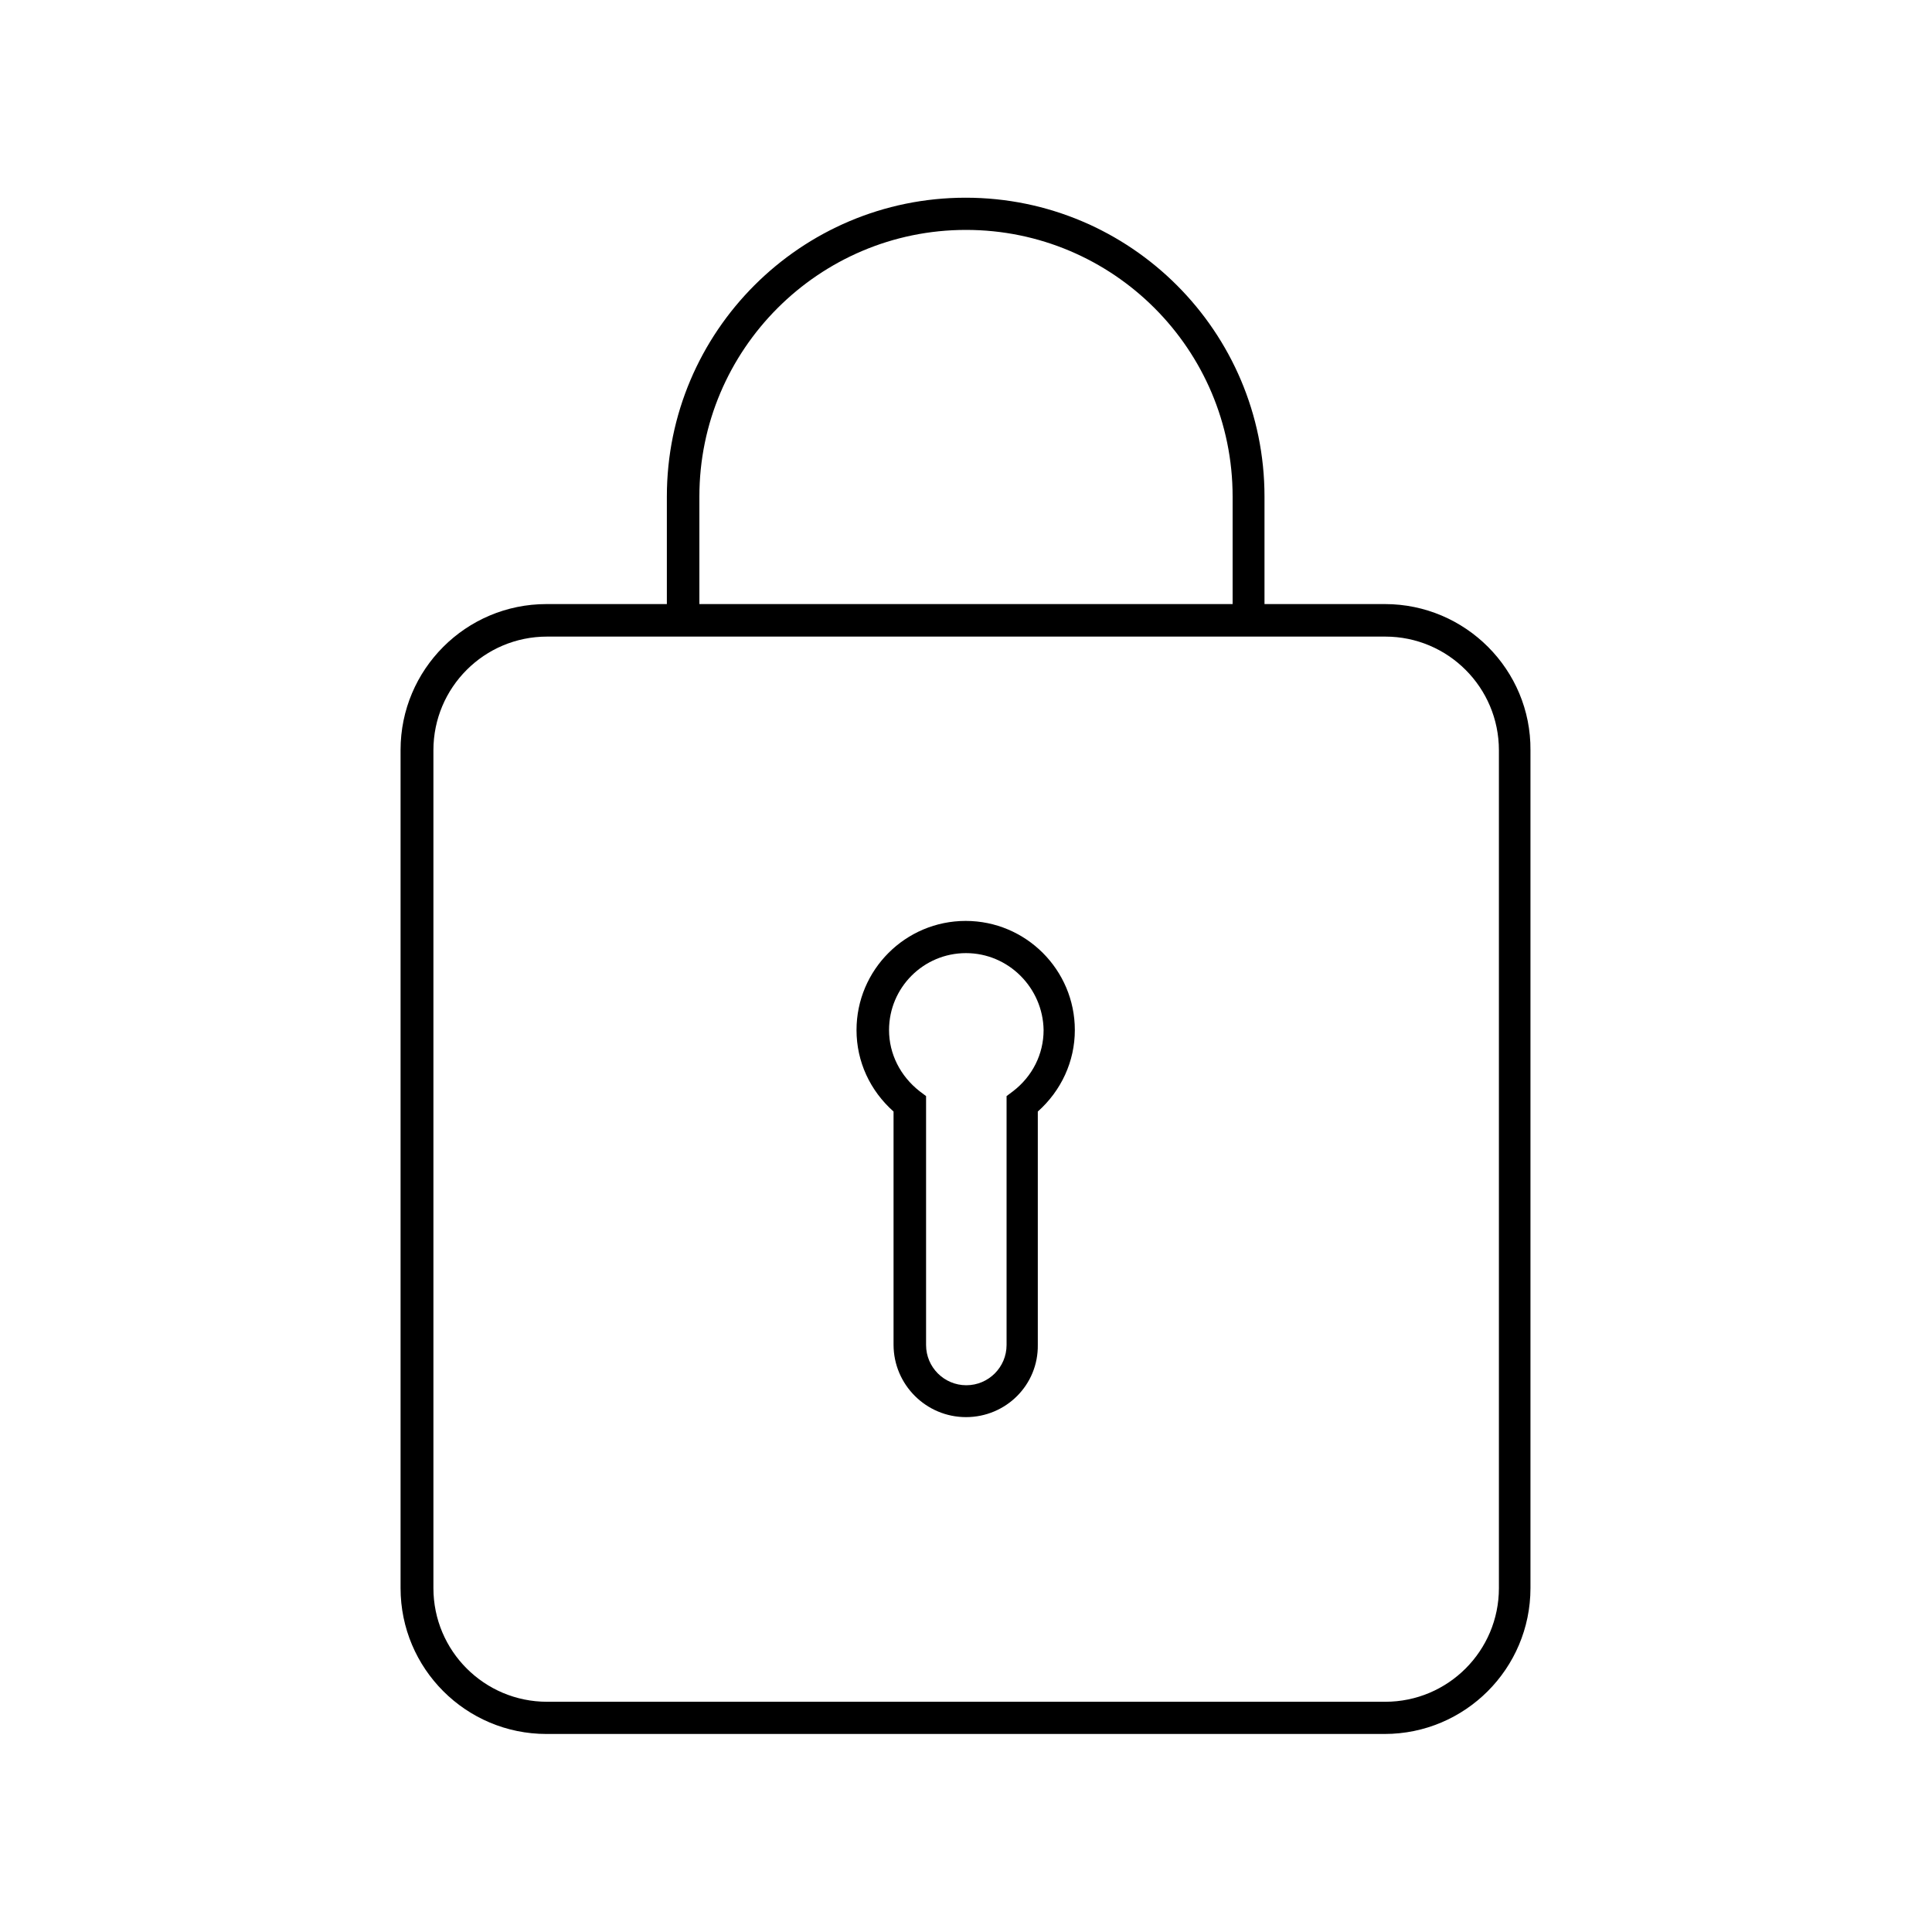 <?xml version="1.0" encoding="utf-8"?>
<!-- Generator: Adobe Illustrator 25.0.0, SVG Export Plug-In . SVG Version: 6.00 Build 0)  -->
<svg version="1.1" xmlns="http://www.w3.org/2000/svg" xmlns:xlink="http://www.w3.org/1999/xlink" x="0px" y="0px"
	 viewBox="0 0 60 60" style="enable-background:new 0 0 60 60;" xml:space="preserve">
<style type="text/css">
	.st0{fill:#CAE1DD;}
	.st1{display:none;}
	.st2{display:inline;}
	.st3{fill:none;stroke:#000000;stroke-miterlimit:10;}
	.st4{fill:#D9F0F2;stroke:#000000;stroke-miterlimit:10;}
	.st5{fill:none;stroke:#000000;stroke-linecap:round;stroke-miterlimit:10;}
	.st6{fill:none;stroke:#000000;stroke-linecap:square;stroke-miterlimit:10;}
	.st7{fill:none;stroke:#000000;stroke-linejoin:round;stroke-miterlimit:10;}
	.st8{fill:none;stroke:#000000;stroke-linecap:round;stroke-linejoin:round;stroke-miterlimit:10;}
	.st9{fill:none;stroke:#000000;stroke-linecap:square;stroke-linejoin:round;stroke-miterlimit:10;}
	.st10{fill:none;}
	.st11{fill:none;stroke:#231F20;stroke-miterlimit:10;}
	.st12{fill:none;stroke:#000000;stroke-linejoin:bevel;stroke-miterlimit:10;}
	.st13{fill:none;stroke:#000000;stroke-miterlimit:2;}
	.st14{fill:none;stroke:#000000;stroke-width:1.059;stroke-miterlimit:10;}
	.st15{fill:none;stroke:#000000;stroke-width:1.059;stroke-linecap:square;stroke-miterlimit:10;}
	.st16{fill:none;stroke:#000000;stroke-width:1.02;stroke-miterlimit:10;}
	.st17{display:inline;fill:none;stroke:#000000;stroke-linejoin:round;stroke-miterlimit:10;}
	.st18{display:inline;fill:none;stroke:#000000;stroke-miterlimit:10;}
	.st19{fill:#D9F0F2;}
	.st20{fill:#FFFFFF;}
	.st21{fill:#231F20;}
</style>
<g id="Layer_5">
</g>
<g id="ALL">
</g>
<g id="FR">
</g>
<g id="AN">
</g>
<g id="APPROUVÉ-filets" class="st1">
	<g class="st2">
		<path class="st3" d="M43.01,53.35H16.99c-2.23,0-4.03-1.81-4.03-4.03V23.3c0-2.23,1.81-4.03,4.03-4.03h26.03
			c2.23,0,4.03,1.81,4.03,4.03v26.03C47.05,51.55,45.24,53.35,43.01,53.35z"/>
		<path class="st3" d="M30,6.65L30,6.65c-4.85,0-8.78,3.93-8.78,8.78v3.84h17.56v-3.84C38.78,10.58,34.85,6.65,30,6.65z"/>
		<path class="st3" d="M32.89,32c0-1.6-1.3-2.89-2.89-2.89c-1.6,0-2.89,1.3-2.89,2.89c0,0.94,0.45,1.76,1.15,2.29v7.48
			c0,0.96,0.78,1.75,1.75,1.75c0.96,0,1.75-0.78,1.75-1.75v-7.48C32.44,33.76,32.89,32.93,32.89,32z"/>
	</g>
</g>
<g id="APPROUVÉ-PATHS">
	<g>
		<path d="M43.01,18.76h-3.74v-3.34c0-5.12-4.16-9.28-9.28-9.28s-9.28,4.16-9.28,9.28v3.34h-3.74c-2.5,0-4.53,2.03-4.53,4.53v26.03
			c0,2.5,2.03,4.53,4.53,4.53h26.03c2.5,0,4.53-2.03,4.53-4.53V23.3C47.55,20.8,45.51,18.76,43.01,18.76z M21.72,15.42
			c0-4.56,3.71-8.28,8.28-8.28s8.28,3.71,8.28,8.28v3.34H21.72V15.42z M46.55,49.32c0,1.95-1.58,3.53-3.53,3.53H16.99
			c-1.95,0-3.53-1.58-3.53-3.53V23.3c0-1.95,1.58-3.53,3.53-3.53h3.74h18.55h3.74c1.95,0,3.53,1.58,3.53,3.53V49.32z"/>
		<path d="M30,44.01c-1.24,0-2.25-1.01-2.25-2.25v-7.24c-0.73-0.65-1.15-1.55-1.15-2.53c0-1.87,1.52-3.39,3.39-3.39
			s3.39,1.52,3.39,3.39c0,0.97-0.42,1.88-1.15,2.53v7.24C32.25,43.01,31.24,44.01,30,44.01z M30,29.6c-1.32,0-2.39,1.07-2.39,2.39
			c0,0.74,0.35,1.43,0.95,1.9l0.2,0.15v7.73c0,0.69,0.56,1.25,1.25,1.25s1.25-0.56,1.25-1.25v-7.73l0.2-0.15
			c0.6-0.46,0.95-1.15,0.95-1.9C32.39,30.68,31.32,29.6,30,29.6z"/>
	</g>
</g>
</svg>

